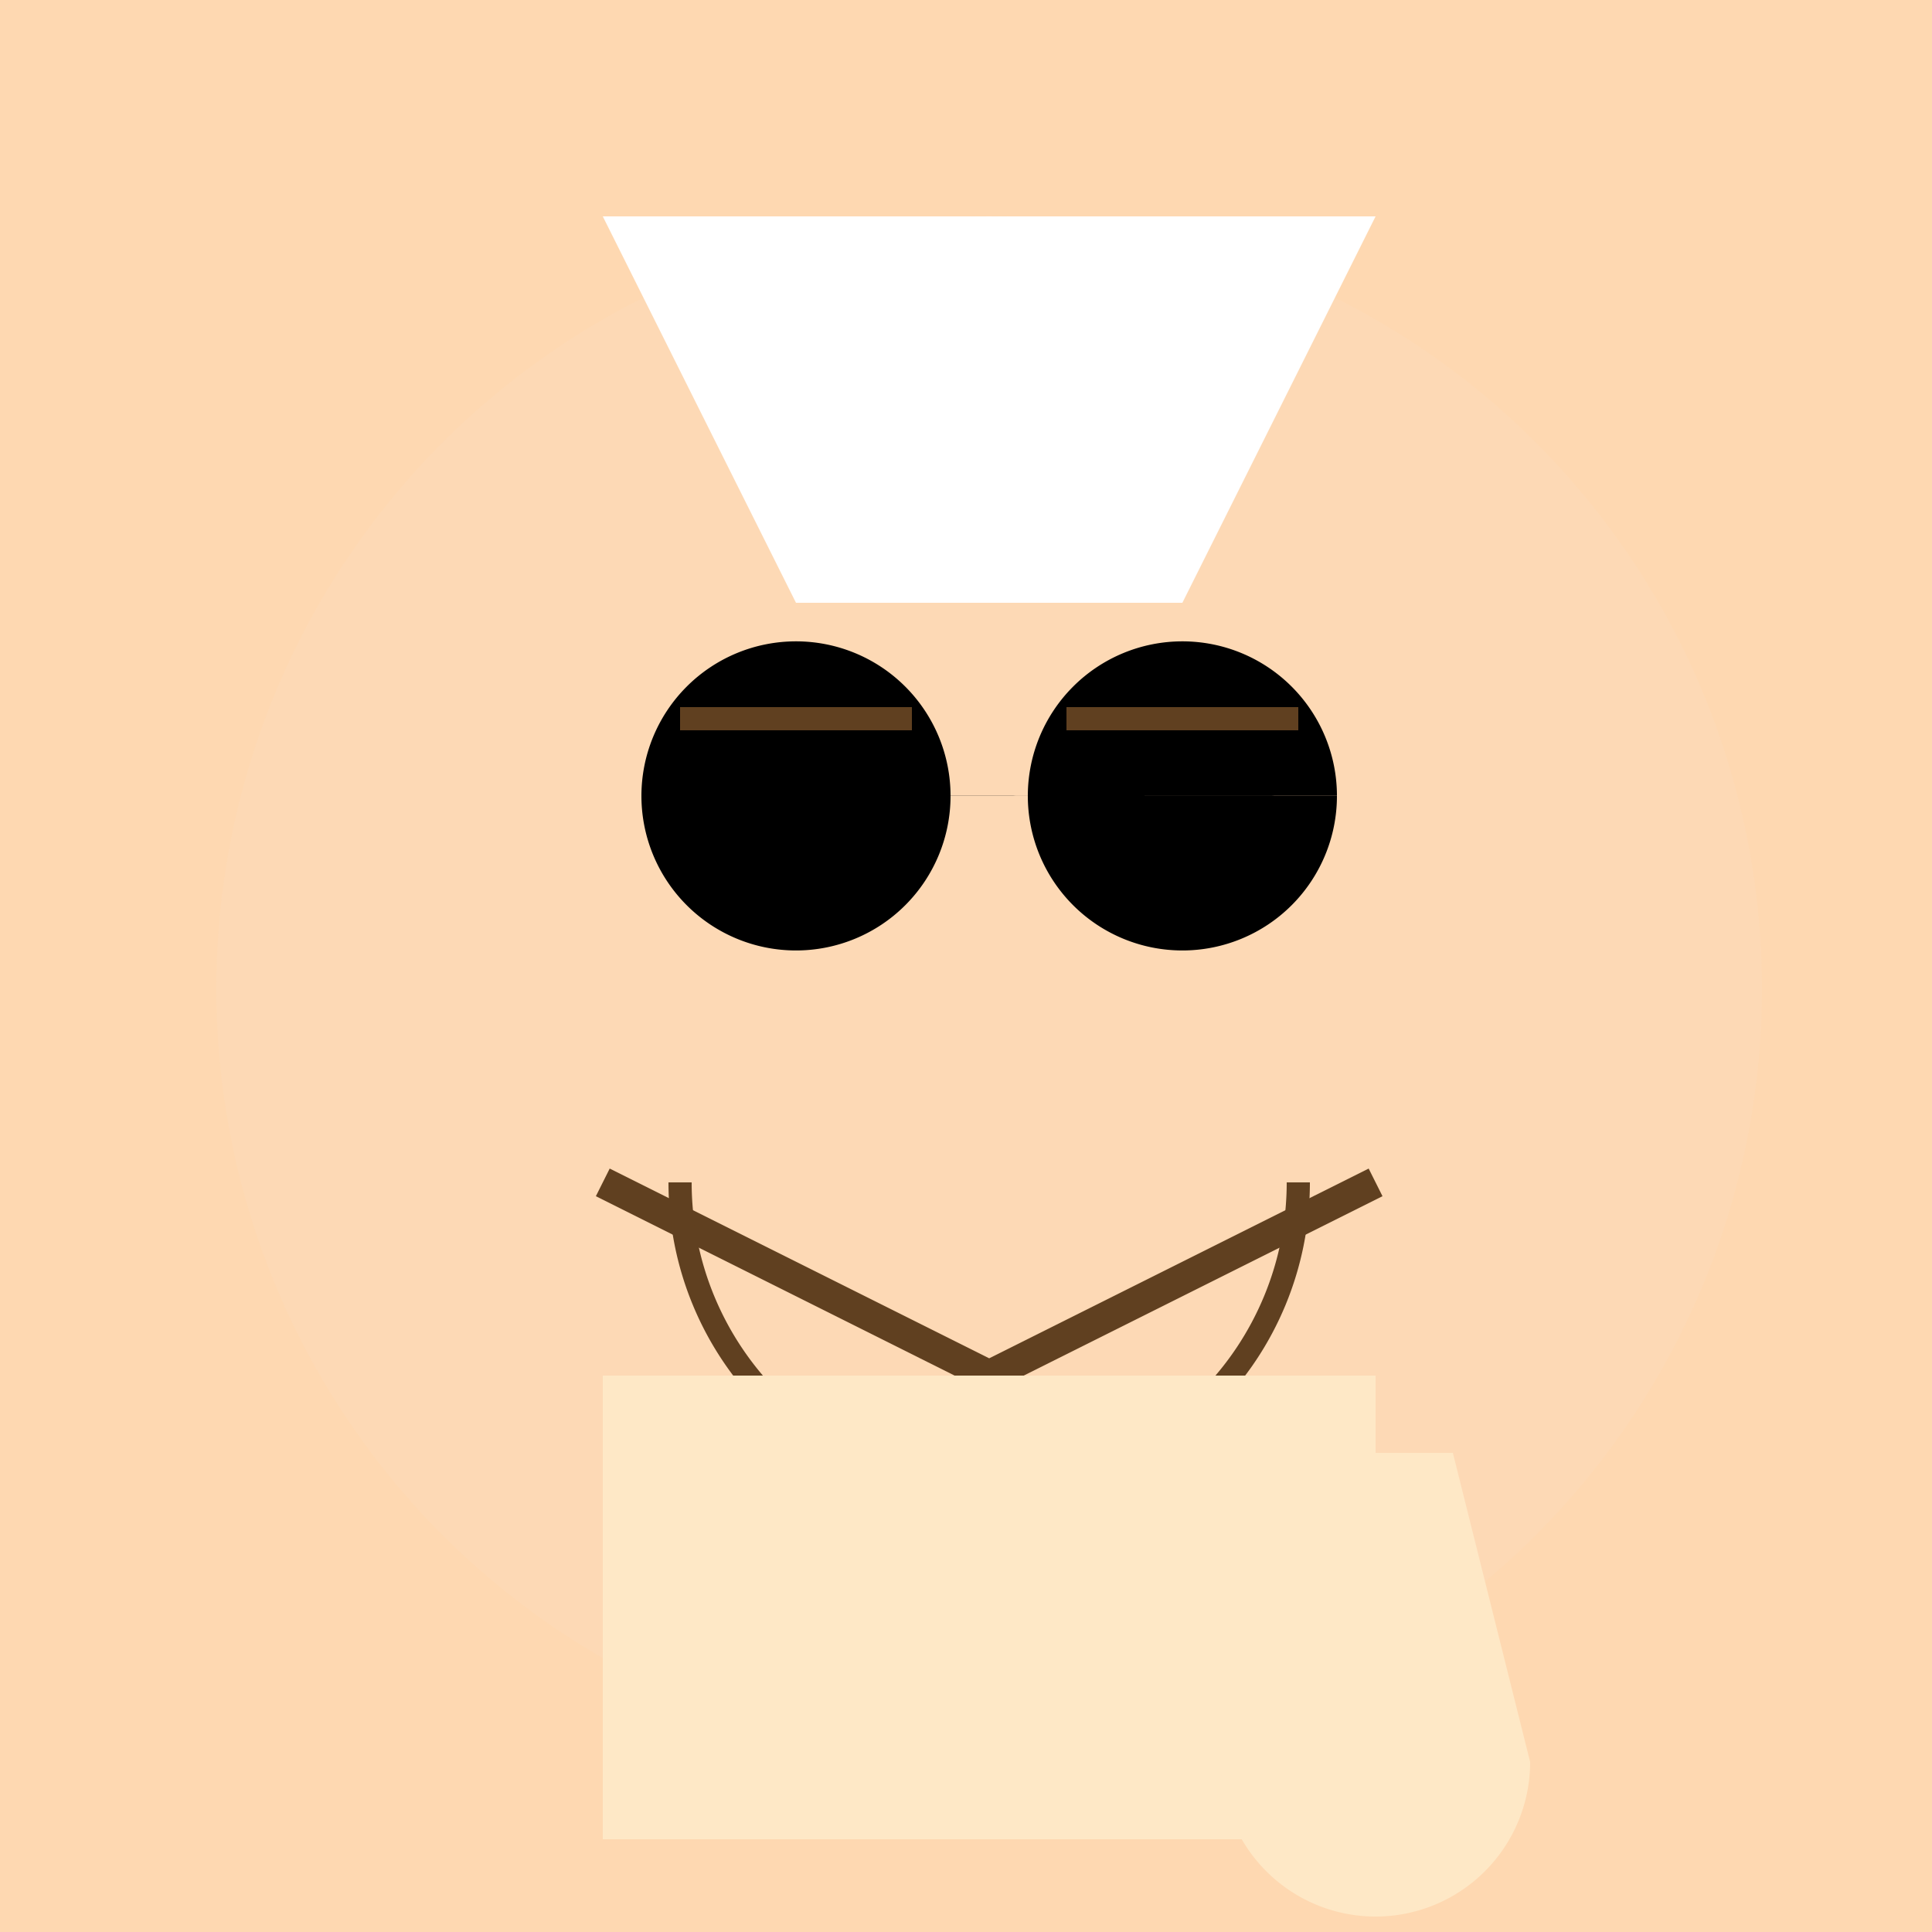 <!--

Generated by DrawGPT.
Free, open source, AI generated images in SVG, PNG, and HTML Canvas format.
https://drawgpt.ai

Created: 2023-12-16T00:43:30.520Z
Link: https://drawgpt.ai/prompt/132670/

-->
<svg xmlns="http://www.w3.org/2000/svg" xmlns:xlink="http://www.w3.org/1999/xlink" width="500" height="500"><defs/><g><rect fill="#FED8B1" stroke="none" x="0" y="0" width="512" height="512"/><path fill="#FDD9B5" stroke="none" paint-order="stroke fill markers" d=" M 456 256 A 200 200 0 1 1 456 255.8"/><path fill="#FFFFFF" stroke="none" paint-order="stroke fill markers" d=" M 156 56 L 356 56 L 306 156 L 206 156 Z"/><path fill="none" stroke="#604020" paint-order="fill stroke markers" d=" M 156 306 L 256 356 L 356 306" stroke-miterlimit="10" stroke-width="8" stroke-dasharray=""/><path fill="#000000" stroke="none" paint-order="stroke fill markers" d=" M 246 206 A 40 40 0 1 1 246 205.96 L 346 206 A 40 40 0 1 1 346 205.96"/><path fill="none" stroke="#604020" paint-order="fill stroke markers" d=" M 176 186 L 236 186 M 276 186 L 336 186" stroke-miterlimit="10" stroke-width="6" stroke-dasharray=""/><path fill="none" stroke="#604020" paint-order="fill stroke markers" d=" M 336 306 A 80 80 0 0 1 176 306" stroke-miterlimit="10" stroke-width="6" stroke-dasharray=""/><rect fill="#FEE8C6" stroke="none" x="156" y="356" width="200" height="120"/><path fill="#FEE8C6" stroke="none" paint-order="stroke fill markers" d=" M 396 456 A 40 40 0 0 1 316 456 L 316 376 L 376 376 Z"/></g></svg>
